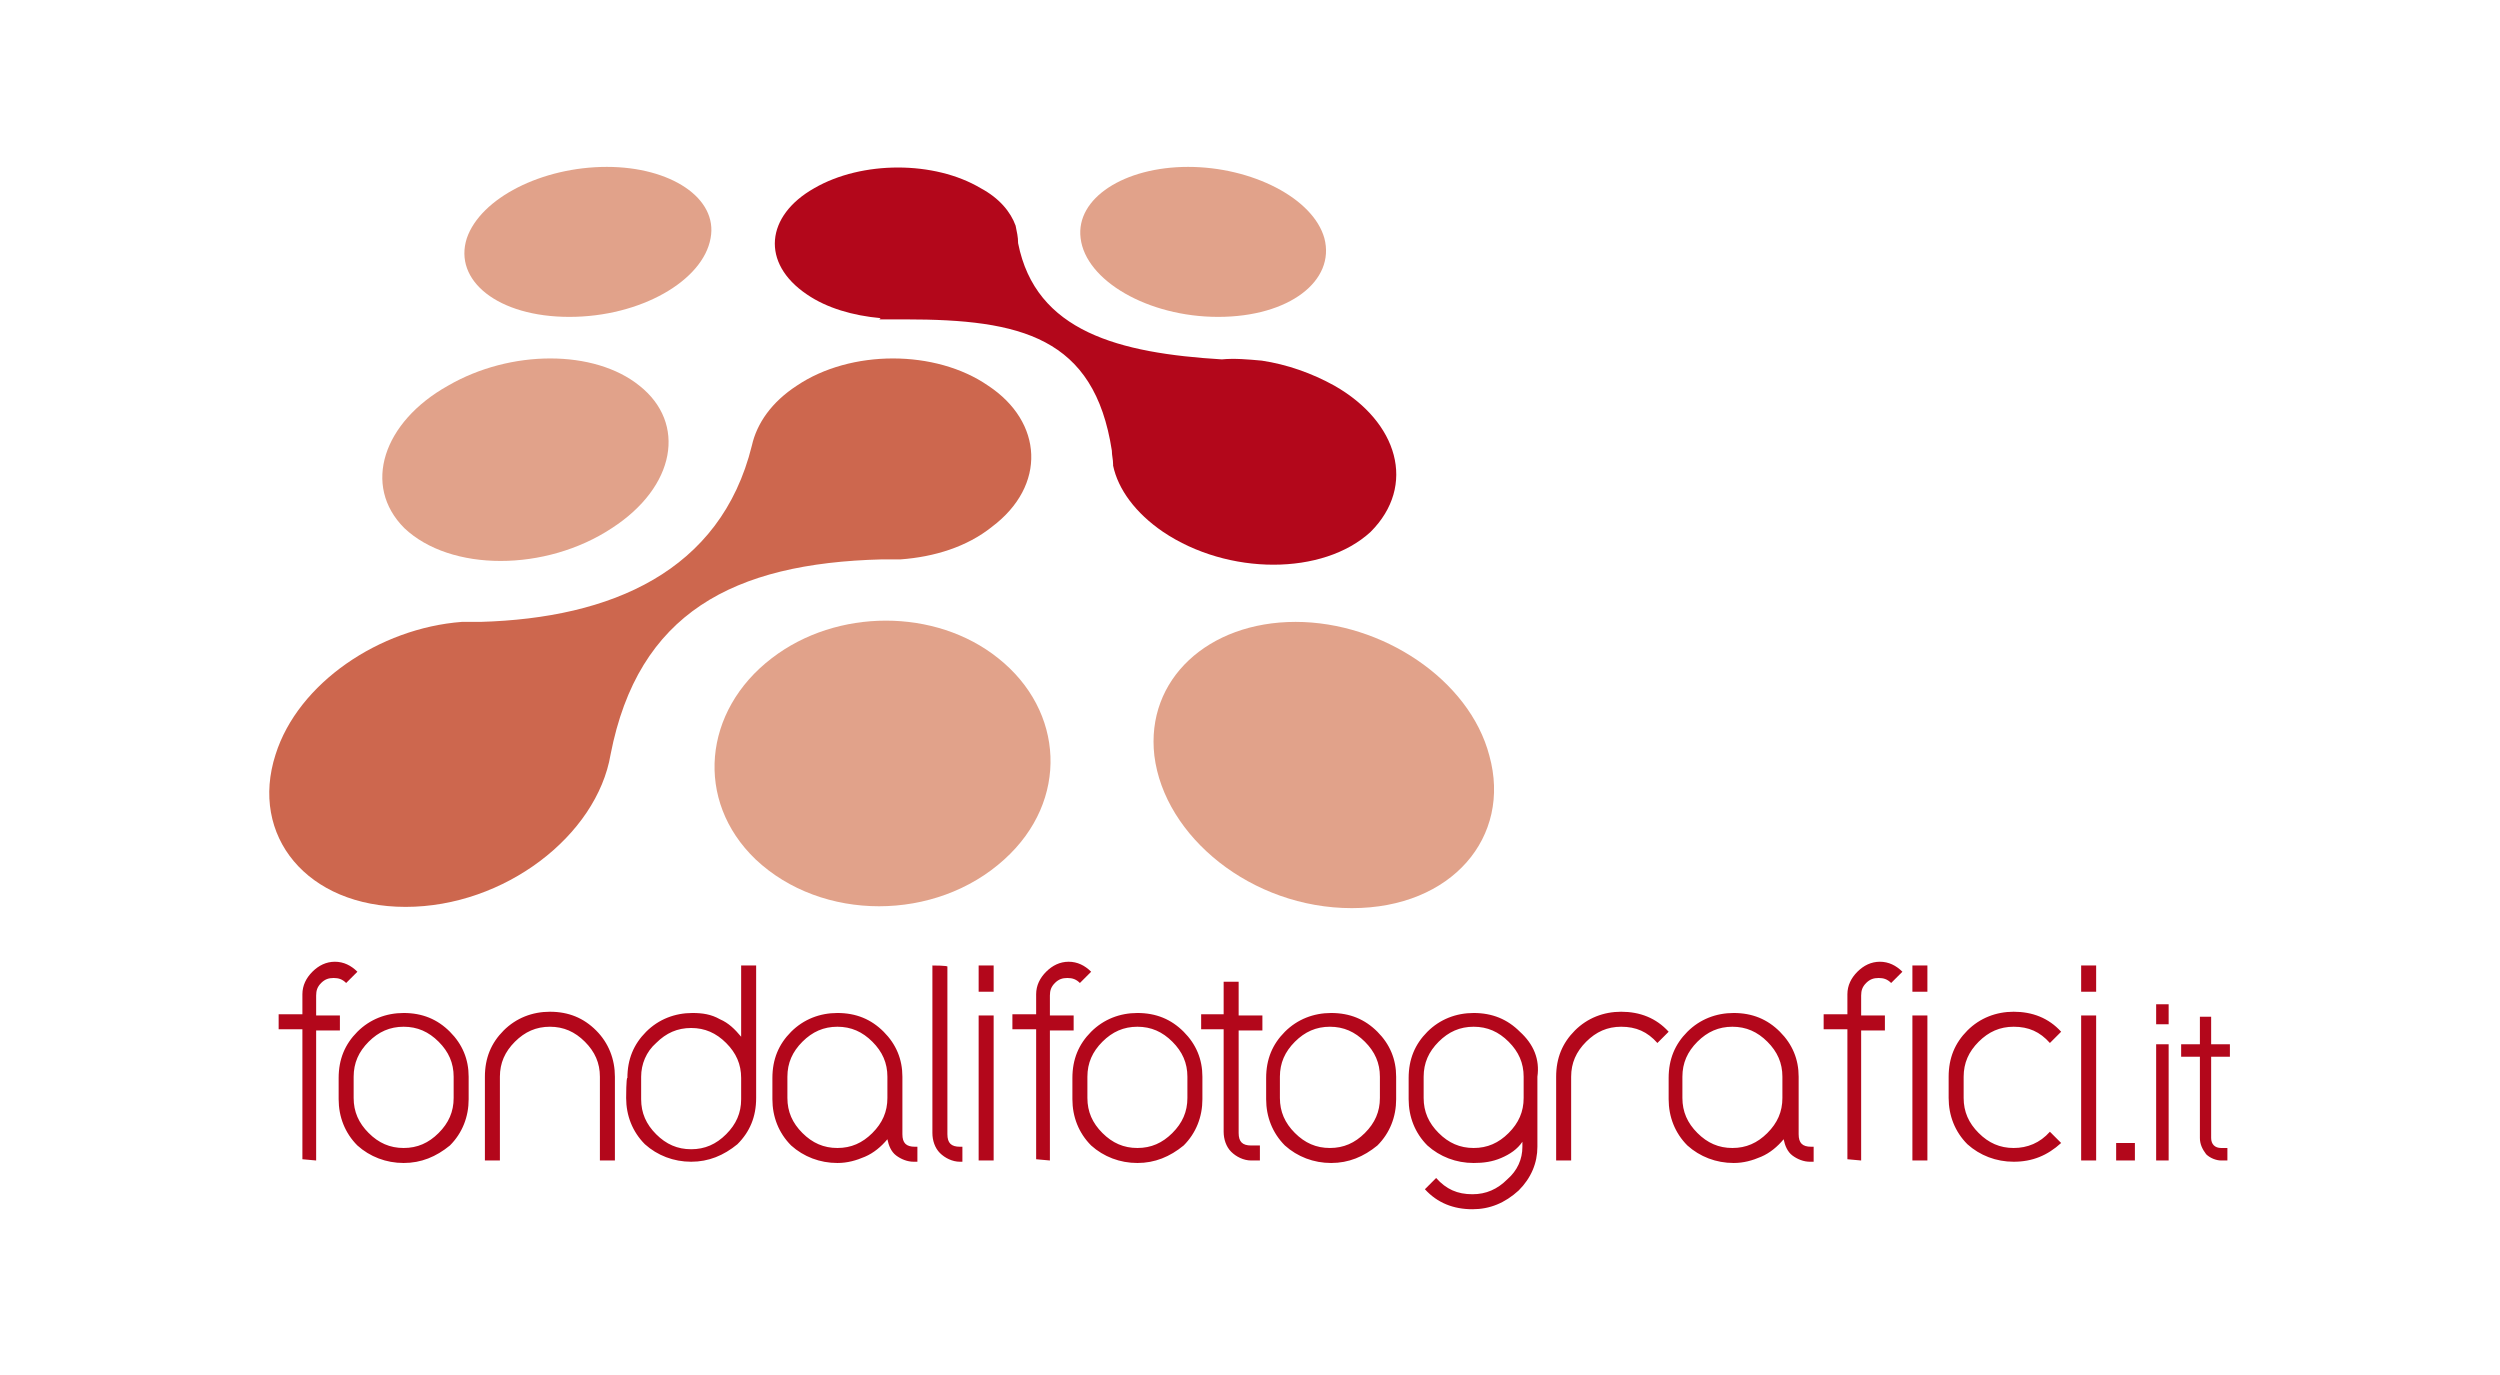 <?xml version="1.0" encoding="utf-8"?>
<!-- Generator: Adobe Illustrator 21.1.0, SVG Export Plug-In . SVG Version: 6.00 Build 0)  -->
<svg version="1.1" id="Layer_1" xmlns="http://www.w3.org/2000/svg" xmlns:xlink="http://www.w3.org/1999/xlink" x="0px" y="0px"
	 viewBox="0 0 200 110" style="enable-background:new 0 0 200 110;" xml:space="preserve">
<style type="text/css">
	.st0{clip-path:url(#SVGID_2_);}
	.st1{fill:#E1A28A;}
	.st2{fill:#CD674E;}
	.st3{fill:#B3071B;}
</style>
<g>
	<g>
		<defs>
			<rect id="SVGID_1_" x="21" y="12.7" width="158.1" height="84.5"/>
		</defs>
		<clipPath id="SVGID_2_">
			<use xlink:href="#SVGID_1_"  style="overflow:visible;"/>
		</clipPath>
		<g class="st0">
			<g transform="matrix(1 0 0 1 -31.152 27.751)">
				<path class="st1" d="M134.8,22c6.9,0,13.9,4.6,15.5,10.7c1.8,6.5-3,12.2-11,12.2s-15-5.7-15.8-12.2
					C122.8,26.6,127.8,22,134.8,22"/>
			</g>
			<g transform="matrix(1 0 0 1 -31.152 27.751)">
				<path class="st1" d="M126.2-14.4c5.1,0,10,2.5,10.9,5.7c0.9,3.4-2.8,6.3-8.5,6.3c-5.6,0-10.6-2.9-11-6.3
					C117.2-11.9,121.1-14.4,126.2-14.4"/>
			</g>
			<g transform="matrix(1 0 0 1 -31.152 27.751)">
				<path class="st1" d="M79.7-14.4c5.1,0,8.9,2.5,8.3,5.7c-0.6,3.4-5.6,6.3-11.3,6.3s-9.3-2.9-8.2-6.3
					C69.6-11.9,74.5-14.4,79.7-14.4"/>
			</g>
			<g transform="matrix(1 0 0 1 -31.152 27.751)">
				<path class="st1" d="M92.9,24.9c5.2-4,13.1-4,18.1,0c5.3,4.2,5.7,11.4,0.5,16.1c-5.5,5-14.6,5-19.9,0
					C86.7,36.3,87.4,29.1,92.9,24.9"/>
			</g>
			<g transform="matrix(1 0 0 1 -31.152 27.751)">
				<path class="st1" d="M67,3.1c5-2.9,11.7-2.9,15.3,0c3.8,3,2.9,8.1-2.2,11.4c-5.3,3.5-12.9,3.5-16.6,0C60.1,11.1,61.8,6,67,3.1"
					/>
			</g>
			<g transform="matrix(1 0 0 1 -31.152 27.751)">
				<path class="st2" d="M110.2,3.1c-4.2-2.9-11-2.9-15.3,0c-2,1.3-3.2,3-3.6,4.8v0C88.8,18,80,21.7,69.6,22c-0.1,0-0.3,0-0.4,0
					c-0.3,0-0.7,0-1,0c0,0-0.1,0-0.1,0l0,0c-6.6,0.5-13.1,4.9-14.9,10.6c-2.1,6.5,2.5,12.2,10.4,12.2c7.9,0,15.3-5.7,16.4-12.2
					c2.2-11.3,9.8-15.3,21.7-15.6c0.5,0,1,0,1.5,0h0c2.7-0.2,5.3-1,7.3-2.6C114.9,11.1,114.6,6,110.2,3.1"/>
			</g>
			<g transform="matrix(1 0 0 1 -31.152 27.751)">
				<path class="st3" d="M137.9,3.1c-1.8-1-3.8-1.7-5.8-2l0,0c0,0,0,0,0,0c-1.1-0.1-2.2-0.2-3.2-0.1c-8.2-0.5-14.9-2.2-16.3-9.3
					c0-0.5-0.1-0.9-0.2-1.4c0,0,0,0,0,0c-0.4-1.1-1.3-2.2-2.8-3c-3.7-2.2-9.5-2.2-13.3,0c-3.9,2.2-4.3,6-0.6,8.5
					c1.6,1.1,3.7,1.7,5.9,1.9l-0.1,0.1c0.3,0,0.5,0,0.8,0c0.4,0,0.9,0,1.3,0c9.2,0,15.1,1.4,16.5,10.5c0,0.4,0.1,0.7,0.1,1.1
					c0,0,0,0.1,0,0.1l0,0c0.4,1.9,1.8,3.8,4,5.3c5.2,3.5,12.8,3.5,16.6,0C144.5,11.1,143,6,137.9,3.1"/>
			</g>
			<g transform="matrix(1 0 0 1 269.292 177.139)">
				<path class="st3" d="M-244-84.3v-10.4h1.9v-1.2h-1.9v-1.6c0-0.4,0.1-0.7,0.4-1c0.3-0.3,0.6-0.4,1-0.4c0.4,0,0.7,0.1,1,0.4
					l0.9-0.9c-0.5-0.5-1.1-0.8-1.8-0.8c-0.7,0-1.3,0.3-1.8,0.8c-0.5,0.5-0.8,1.1-0.8,1.8v1.6h-1.9v1.2h1.9v10.4L-244-84.3L-244-84.3
					z M-233.3-94.6c-1-1-2.2-1.5-3.7-1.5c-1.4,0-2.7,0.5-3.7,1.5c-1,1-1.5,2.2-1.5,3.7v1.7c0,1.4,0.5,2.7,1.5,3.7
					c1,0.9,2.3,1.4,3.7,1.4c1.4,0,2.6-0.5,3.7-1.4c1-1,1.5-2.3,1.5-3.7V-91C-231.8-92.4-232.3-93.6-233.3-94.6z M-233-89.3
					c0,1.1-0.4,2-1.2,2.8c-0.8,0.8-1.7,1.2-2.8,1.2c-1.1,0-2-0.4-2.8-1.2c-0.8-0.8-1.2-1.7-1.2-2.8V-91c0-1.1,0.4-2,1.2-2.8
					c0.8-0.8,1.7-1.2,2.8-1.2s2,0.4,2.8,1.2c0.8,0.8,1.2,1.7,1.2,2.8C-233-91-233-89.3-233-89.3z M-220.1-91c0-1.4-0.5-2.7-1.5-3.7
					c-1-1-2.2-1.5-3.7-1.5c-1.4,0-2.7,0.5-3.7,1.5c-1,1-1.5,2.2-1.5,3.7v6.7h1.2V-91c0-1.1,0.4-2,1.2-2.8c0.8-0.8,1.7-1.2,2.8-1.2
					c1.1,0,2,0.4,2.8,1.2c0.8,0.8,1.2,1.7,1.2,2.8v6.7h1.2C-220.1-84.3-220.1-91-220.1-91z M-219.2-89.3c0,1.4,0.5,2.7,1.5,3.7
					c1,0.9,2.3,1.4,3.7,1.4s2.6-0.5,3.7-1.4c1-1,1.5-2.2,1.5-3.7v-10.6h-1.2v5.7c-0.5-0.6-1-1.1-1.7-1.4c-0.7-0.4-1.4-0.5-2.2-0.5
					c-1.4,0-2.7,0.5-3.7,1.5c-1,1-1.5,2.2-1.5,3.7C-219.2-91-219.2-89.3-219.2-89.3z M-216.8-93.7c0.8-0.8,1.7-1.2,2.8-1.2
					c1.1,0,2,0.4,2.8,1.2c0.8,0.8,1.2,1.7,1.2,2.8v1.7c0,1.1-0.4,2-1.2,2.8c-0.8,0.8-1.7,1.2-2.8,1.2c-1.1,0-2-0.4-2.8-1.2
					c-0.8-0.8-1.2-1.7-1.2-2.8V-91C-218-92-217.6-93-216.8-93.7L-216.8-93.7z M-198.6-94.6c-1-1-2.2-1.5-3.7-1.5
					c-1.4,0-2.7,0.5-3.7,1.5c-1,1-1.5,2.2-1.5,3.7v1.7c0,1.4,0.5,2.7,1.5,3.7c1,0.9,2.3,1.4,3.7,1.4c0.8,0,1.5-0.2,2.2-0.5
					c0.7-0.3,1.3-0.8,1.8-1.4c0.1,0.5,0.3,1,0.7,1.3c0.4,0.3,0.9,0.5,1.4,0.5h0.3v-1.2h-0.2c-0.7,0-1-0.3-1-1V-91
					C-197.1-92.4-197.6-93.6-198.6-94.6z M-198.3-89.3c0,1.1-0.4,2-1.2,2.8c-0.8,0.8-1.7,1.2-2.8,1.2c-1.1,0-2-0.4-2.8-1.2
					c-0.8-0.8-1.2-1.7-1.2-2.8V-91c0-1.1,0.4-2,1.2-2.8c0.8-0.8,1.7-1.2,2.8-1.2s2,0.4,2.8,1.2c0.8,0.8,1.2,1.7,1.2,2.8
					C-198.3-91-198.3-89.3-198.3-89.3z M-194.7-99.9v13.4c0,0.6,0.2,1.2,0.6,1.6c0.4,0.4,1,0.7,1.6,0.7h0.2v-1.2h-0.2
					c-0.7,0-1-0.3-1-1v-13.4C-193.4-99.9-194.7-99.9-194.7-99.9z M-191-95.9v11.6h1.2v-11.6H-191z M-191-99.9v2.1h1.2v-2.1H-191z
					 M-185.3-84.3v-10.4h1.9v-1.2h-1.9v-1.6c0-0.4,0.1-0.7,0.4-1c0.3-0.3,0.6-0.4,1-0.4s0.7,0.1,1,0.4l0.9-0.9
					c-0.5-0.5-1.1-0.8-1.8-0.8c-0.7,0-1.3,0.3-1.8,0.8c-0.5,0.5-0.8,1.1-0.8,1.8v1.6h-1.9v1.2h1.9v10.4L-185.3-84.3L-185.3-84.3z
					 M-174.6-94.6c-1-1-2.2-1.5-3.7-1.5c-1.4,0-2.7,0.5-3.7,1.5c-1,1-1.5,2.2-1.5,3.7v1.7c0,1.4,0.5,2.7,1.5,3.7
					c1,0.9,2.3,1.4,3.7,1.4c1.4,0,2.6-0.5,3.7-1.4c1-1,1.5-2.3,1.5-3.7V-91C-173.1-92.4-173.6-93.6-174.6-94.6z M-174.3-89.3
					c0,1.1-0.4,2-1.2,2.8c-0.8,0.8-1.7,1.2-2.8,1.2c-1.1,0-2-0.4-2.8-1.2c-0.8-0.8-1.2-1.7-1.2-2.8V-91c0-1.1,0.4-2,1.2-2.8
					c0.8-0.8,1.7-1.2,2.8-1.2c1.1,0,2,0.4,2.8,1.2c0.8,0.8,1.2,1.7,1.2,2.8C-174.3-91-174.3-89.3-174.3-89.3z M-171.4-98.7v2.7h-1.8
					v1.2h1.8v8.2c0,0.6,0.2,1.2,0.6,1.6c0.4,0.4,1,0.7,1.6,0.7h0.7v-1.2h-0.7c-0.7,0-1-0.3-1-1v-8.2h1.9v-1.2h-1.9v-2.7H-171.4z
					 M-159.1-94.6c-1-1-2.2-1.5-3.7-1.5c-1.4,0-2.7,0.5-3.7,1.5c-1,1-1.5,2.2-1.5,3.7v1.7c0,1.4,0.5,2.7,1.5,3.7
					c1,0.9,2.3,1.4,3.7,1.4c1.4,0,2.6-0.5,3.7-1.4c1-1,1.5-2.3,1.5-3.7V-91C-157.6-92.4-158.1-93.6-159.1-94.6z M-158.9-89.3
					c0,1.1-0.4,2-1.2,2.8c-0.8,0.8-1.7,1.2-2.8,1.2c-1.1,0-2-0.4-2.8-1.2c-0.8-0.8-1.2-1.7-1.2-2.8V-91c0-1.1,0.4-2,1.2-2.8
					c0.8-0.8,1.7-1.2,2.8-1.2s2,0.4,2.8,1.2c0.8,0.8,1.2,1.7,1.2,2.8C-158.9-91-158.9-89.3-158.9-89.3z M-147.7-94.6
					c-1-1-2.2-1.5-3.7-1.5c-1.4,0-2.7,0.5-3.7,1.5c-1,1-1.5,2.2-1.5,3.7v1.7c0,1.4,0.5,2.7,1.5,3.7c1,0.9,2.3,1.4,3.7,1.4
					c0.8,0,1.5-0.1,2.2-0.4c0.7-0.3,1.3-0.7,1.7-1.3v0.4c0,1-0.4,1.9-1.2,2.6c-0.8,0.8-1.7,1.2-2.8,1.2c-1.2,0-2.1-0.4-2.9-1.3
					l-0.9,0.9c1,1.1,2.3,1.6,3.8,1.6c1.4,0,2.6-0.5,3.7-1.5c1-1,1.5-2.2,1.5-3.5v-3.8V-91C-146.1-92.4-146.6-93.6-147.7-94.6z
					 M-147.4-89.3c0,1.1-0.4,2-1.2,2.8c-0.8,0.8-1.7,1.2-2.8,1.2c-1.1,0-2-0.4-2.8-1.2c-0.8-0.8-1.2-1.7-1.2-2.8V-91
					c0-1.1,0.4-2,1.2-2.8c0.8-0.8,1.7-1.2,2.8-1.2c1.1,0,2,0.4,2.8,1.2c0.8,0.8,1.2,1.7,1.2,2.8C-147.4-91-147.4-89.3-147.4-89.3z
					 M-143.6-84.3V-91c0-1.1,0.4-2,1.2-2.8c0.8-0.8,1.7-1.2,2.8-1.2c1.2,0,2.1,0.4,2.9,1.3l0.9-0.9c-1-1.1-2.3-1.6-3.8-1.6
					c-1.4,0-2.7,0.5-3.7,1.5c-1,1-1.5,2.2-1.5,3.7v6.7L-143.6-84.3L-143.6-84.3z M-126.9-94.6c-1-1-2.2-1.5-3.7-1.5
					c-1.4,0-2.7,0.5-3.7,1.5c-1,1-1.5,2.2-1.5,3.7v1.7c0,1.4,0.5,2.7,1.5,3.7c1,0.9,2.3,1.4,3.7,1.4c0.8,0,1.5-0.2,2.2-0.5
					c0.7-0.3,1.3-0.8,1.8-1.4c0.1,0.5,0.3,1,0.7,1.3c0.4,0.3,0.9,0.5,1.4,0.5h0.3v-1.2h-0.2c-0.7,0-1-0.3-1-1V-91
					C-125.4-92.4-125.9-93.6-126.9-94.6z M-126.7-89.3c0,1.1-0.4,2-1.2,2.8c-0.8,0.8-1.7,1.2-2.8,1.2c-1.1,0-2-0.4-2.8-1.2
					c-0.8-0.8-1.2-1.7-1.2-2.8V-91c0-1.1,0.4-2,1.2-2.8c0.8-0.8,1.7-1.2,2.8-1.2c1.1,0,2,0.4,2.8,1.2c0.8,0.8,1.2,1.7,1.2,2.8
					C-126.7-91-126.7-89.3-126.7-89.3z M-120.4-84.3v-10.4h1.9v-1.2h-1.9v-1.6c0-0.4,0.1-0.7,0.4-1c0.3-0.3,0.6-0.4,1-0.4
					s0.7,0.1,1,0.4l0.9-0.9c-0.5-0.5-1.1-0.8-1.8-0.8c-0.7,0-1.3,0.3-1.8,0.8c-0.5,0.5-0.8,1.1-0.8,1.8v1.6h-1.9v1.2h1.9v10.4
					L-120.4-84.3L-120.4-84.3z M-116.3-95.9v11.6h1.2v-11.6H-116.3z M-116.3-99.9v2.1h1.2v-2.1H-116.3z M-105.3-86.6
					c-0.8,0.9-1.8,1.3-2.9,1.3c-1.1,0-2-0.4-2.8-1.2c-0.8-0.8-1.2-1.7-1.2-2.8V-91c0-1.1,0.4-2,1.2-2.8c0.8-0.8,1.7-1.2,2.8-1.2
					c1.2,0,2.1,0.4,2.9,1.3l0.9-0.9c-1-1.1-2.3-1.6-3.8-1.6c-1.4,0-2.7,0.5-3.7,1.5c-1,1-1.5,2.2-1.5,3.7v1.7c0,1.4,0.5,2.7,1.5,3.7
					c1,0.9,2.3,1.4,3.7,1.4c1.5,0,2.7-0.5,3.8-1.5C-104.4-85.7-105.3-86.6-105.3-86.6z M-102.8-95.9v11.6h1.2v-11.6H-102.8z
					 M-102.8-99.9v2.1h1.2v-2.1H-102.8z M-98.5-85.7h-1.5v1.4h1.5V-85.7z M-96.8-93.6v9.3h1v-9.3H-96.8z M-96.8-96.8v1.6h1v-1.6
					H-96.8z M-93.3-95.8v2.2h-1.5v1h1.5v6.5c0,0.5,0.2,0.9,0.5,1.3c0.3,0.3,0.8,0.5,1.2,0.5h0.5v-1h-0.5c-0.5,0-0.8-0.3-0.8-0.8
					v-6.5h1.5v-1h-1.5v-2.2L-93.3-95.8L-93.3-95.8z"/>
			</g>
		</g>
	</g>
</g>
</svg>
